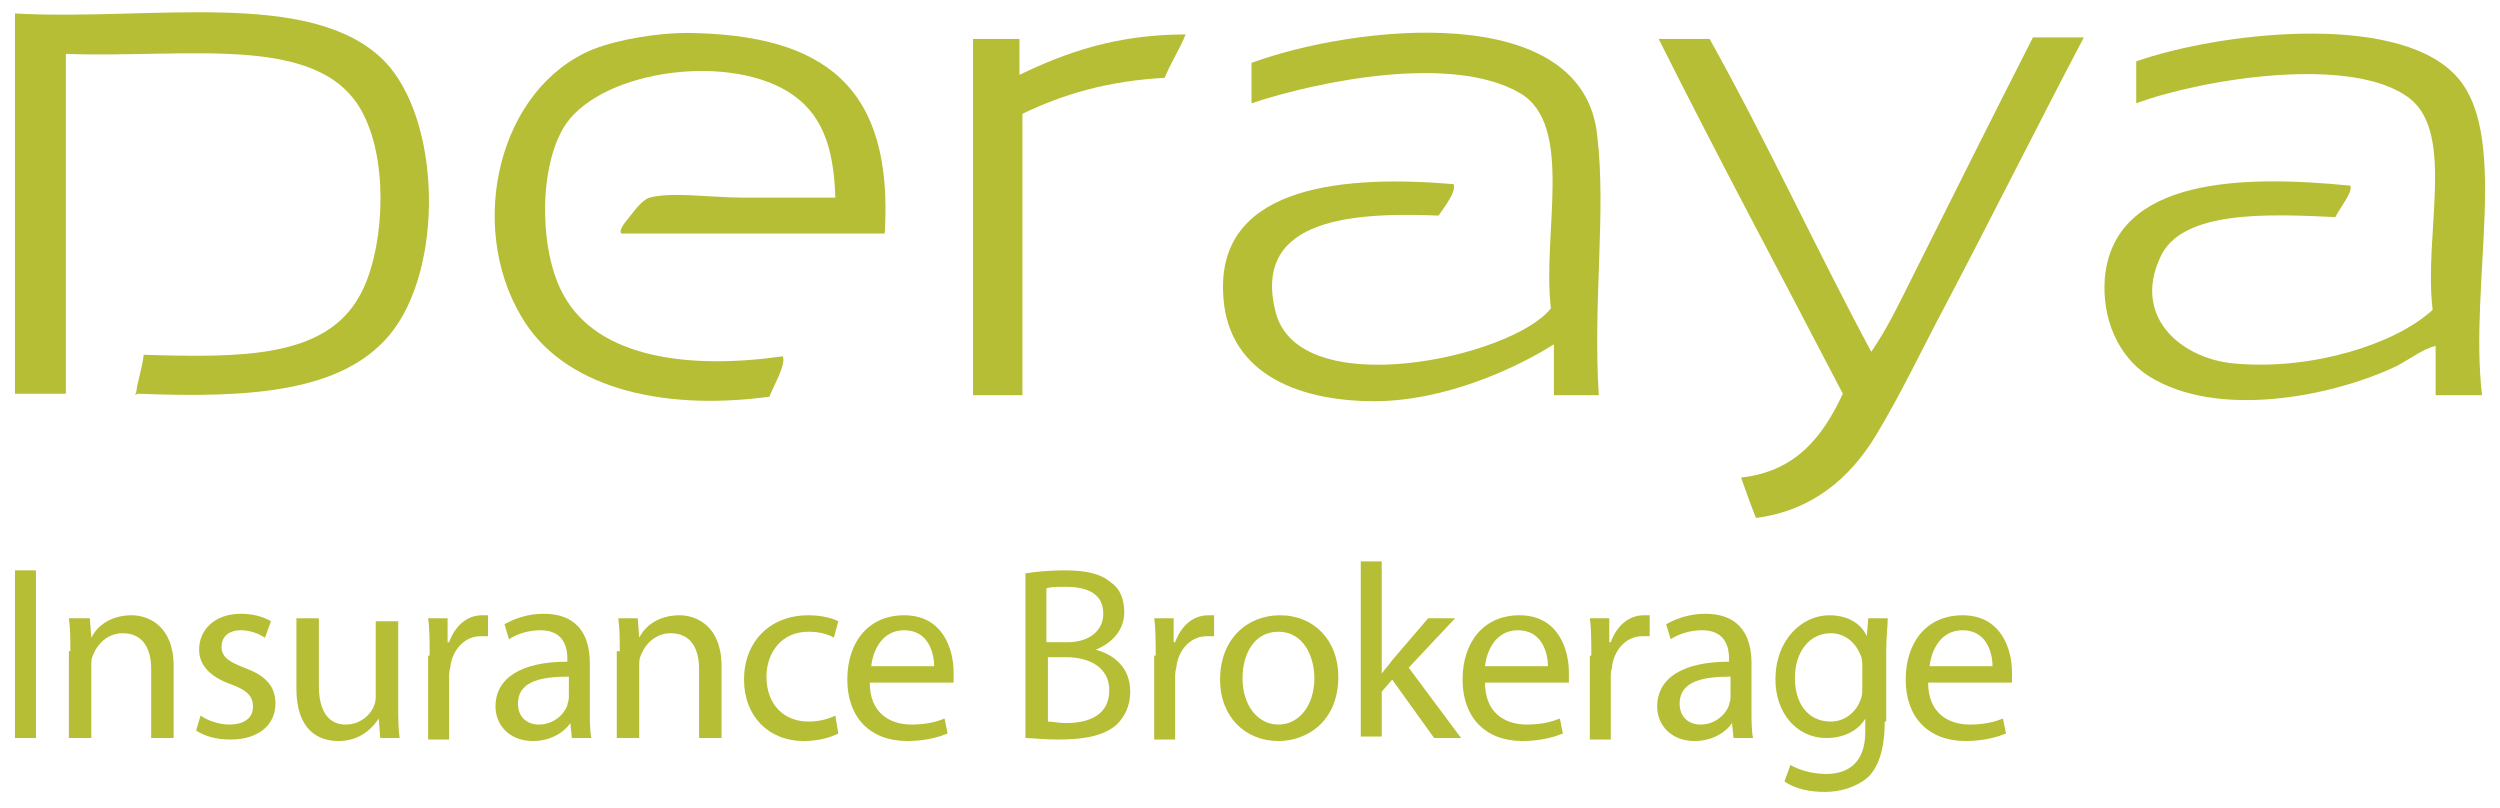 <?xml version="1.0" encoding="utf-8"?>
<!-- Generator: Adobe Illustrator 19.1.0, SVG Export Plug-In . SVG Version: 6.00 Build 0)  -->
<svg version="1.1" id="Layer_1" xmlns="http://www.w3.org/2000/svg" xmlns:xlink="http://www.w3.org/1999/xlink" x="0px" y="0px"
	 viewBox="71 -14 167 54" style="enable-background:new 71 -14 167 54;" xml:space="preserve">
<style type="text/css">
	.st0{fill:#B5BE34;}
</style>
<g>
	<g>
		<path class="st0" d="M130.1,1.6c-5.8,0-11.7,0-17.6,0c-0.2-0.3,0.4-0.9,0.7-1.3c0.3-0.4,0.8-1,1.2-1.1c1.5-0.4,4.1,0,6.2,0
			c2.3,0,4.4,0,6.2,0c-0.1-3.4-0.9-5.7-3.2-7.1c-4.3-2.6-12.8-1.3-15,2.5c-1.7,3-1.5,8.5,0.1,11.2c2.3,4.1,8.3,4.9,14.6,4
			c0.2,0.6-0.6,1.9-0.9,2.7c-7.4,1-13.9-0.7-16.6-5.4c-3.6-6.1-1.5-15.2,4.8-17.8c1.8-0.7,4.4-1.1,6.3-1.1
			C126.1-11.7,130.7-8.2,130.1,1.6z"/>
		<path class="st0" d="M150.2-11.7c-0.4,1-1,1.9-1.4,2.9c-3.8,0.2-6.8,1.1-9.5,2.4c0,6.3,0,12.6,0,18.8c-1.1,0-2.2,0-3.3,0
			c0-7.9,0-15.9,0-23.8c1,0,2.1,0,3.1,0c0,0.8,0,1.6,0,2.4C142.2-10.5,145.6-11.7,150.2-11.7z"/>
		<path class="st0" d="M177.8,12.4c-1,0-2,0-3,0c0-1.1,0-2.2,0-3.4c-2.7,1.7-7.4,3.8-12,3.8c-5.3,0-10-2-10.1-7.4
			c-0.2-7.1,8.3-7.7,15.4-7.1c0.2,0.5-0.6,1.5-1,2.1c-5.3-0.2-12.5,0-10.9,6.4c1.5,6.2,15.8,3.1,18.4-0.2c-0.6-5,1.6-12.3-2.1-14.4
			c-4.5-2.6-13.4-0.8-17.9,0.7c0-0.9,0-1.8,0-2.7c6.8-2.5,22.2-4.3,23.1,4.9C178.3,0.2,177.4,6.2,177.8,12.4z"/>
		<path class="st0" d="M236.8,12.4c-1,0-2,0-3.1,0c0-1.1,0-2.2,0-3.3c-0.8,0.2-1.6,0.8-2.5,1.3c-4.1,2-12,3.7-16.7,0.7
			c-2-1.3-3.1-3.8-2.9-6.5c0.6-6.8,9.3-6.9,16.4-6.2c0.2,0.4-0.7,1.5-1,2.1c-4.4-0.2-10.3-0.5-11.7,2.7c-1.9,4.1,1.6,6.9,5.2,7.1
			c5,0.4,10.5-1.3,13-3.6c-0.6-5,1.5-11.7-1.5-14.1c-3.8-3-14-1.3-18.3,0.3c0-0.9,0-1.9,0-2.8c5.4-1.9,17.1-3.3,21.2,0.8
			C238.8-5.3,235.9,4.8,236.8,12.4z"/>
		<path class="st0" d="M181.8-11.4c1.1,0,2.2,0,3.4,0c3.8,6.8,7.1,14,10.8,20.9c1.1-1.6,1.9-3.3,2.8-5.1c2.6-5.2,5.3-10.6,8-15.9
			c1.1,0,2.2,0,3.4,0c-3,5.7-6.1,11.9-9.2,17.8c-1.5,2.8-3,6-4.7,8.8c-1.7,2.8-4.2,5-8,5.5c-0.4-1-0.6-1.6-1-2.7
			c3.7-0.4,5.5-2.8,6.8-5.6C190,4.4,185.8-3.4,181.8-11.4z"/>
		<path class="st0" d="M80.6,9.7C87.2,9.9,92.7,9.9,95,5.8c1.6-2.8,2-8.5,0.4-11.9c-2.6-5.8-11.5-4-20-4.3c0,7.6,0,15.1,0,22.7
			c-1.1,0-2.2,0-3.4,0c0-8.5,0-16.9,0-25.4c9,0.5,19.7-1.7,24.6,3.1c3.9,3.9,4.1,14,0.4,18.4c-3.2,3.8-9.3,4.2-16.8,3.9
			c-0.2,0.1-0.2,0.1-0.1-0.1C80.2,11.4,80.5,10.6,80.6,9.7z"/>
	</g>
	<g>
		<path class="st0" d="M73.4,24.1v11.2H72V24.1H73.4z"/>
		<path class="st0" d="M75.7,29.5c0-0.8,0-1.5-0.1-2.2H77l0.1,1.3h0c0.4-0.8,1.3-1.5,2.7-1.5c1.1,0,2.8,0.7,2.8,3.4v4.8h-1.5v-4.6
			c0-1.3-0.5-2.4-1.9-2.4c-1,0-1.7,0.7-2,1.5c-0.1,0.2-0.1,0.4-0.1,0.7v4.8h-1.5V29.5z"/>
		<path class="st0" d="M84.4,33.8c0.4,0.3,1.2,0.6,1.9,0.6c1.1,0,1.6-0.5,1.6-1.2c0-0.7-0.4-1.1-1.5-1.5c-1.4-0.5-2.1-1.3-2.1-2.3
			c0-1.3,1-2.4,2.8-2.4c0.8,0,1.5,0.2,2,0.5l-0.4,1.1c-0.3-0.2-0.9-0.5-1.6-0.5c-0.9,0-1.3,0.5-1.3,1.1c0,0.7,0.5,1,1.5,1.4
			c1.4,0.5,2.1,1.2,2.1,2.4c0,1.4-1.1,2.4-3,2.4c-0.9,0-1.7-0.2-2.3-0.6L84.4,33.8z"/>
		<path class="st0" d="M97.6,33.1c0,0.8,0,1.6,0.1,2.2h-1.3L96.3,34h0c-0.4,0.6-1.2,1.5-2.7,1.5c-1.3,0-2.8-0.7-2.8-3.5v-4.7h1.5
			v4.5c0,1.5,0.5,2.6,1.8,2.6c1,0,1.7-0.7,1.9-1.3c0.1-0.2,0.1-0.5,0.1-0.7v-4.9h1.5V33.1z"/>
		<path class="st0" d="M99.7,29.8c0-0.9,0-1.8-0.1-2.5h1.3l0,1.6h0.1c0.4-1.1,1.2-1.8,2.2-1.8c0.2,0,0.3,0,0.4,0v1.4
			c-0.1,0-0.3,0-0.5,0c-1,0-1.8,0.8-2,1.9c0,0.2-0.1,0.4-0.1,0.7v4.3h-1.4V29.8z"/>
		<path class="st0" d="M110.4,33.4c0,0.7,0,1.4,0.1,1.9h-1.3l-0.1-1h0c-0.4,0.6-1.3,1.2-2.5,1.2c-1.6,0-2.5-1.1-2.5-2.3
			c0-1.9,1.7-3,4.8-3V30c0-0.7-0.2-1.9-1.8-1.9c-0.7,0-1.5,0.2-2.1,0.6l-0.3-1c0.7-0.4,1.6-0.7,2.6-0.7c2.5,0,3.1,1.7,3.1,3.3V33.4z
			 M109,31.2c-1.6,0-3.4,0.2-3.4,1.8c0,0.9,0.6,1.4,1.4,1.4c1,0,1.7-0.7,1.9-1.3c0-0.1,0.1-0.3,0.1-0.5V31.2z"/>
		<path class="st0" d="M112.4,29.5c0-0.8,0-1.5-0.1-2.2h1.3l0.1,1.3h0c0.4-0.8,1.3-1.5,2.7-1.5c1.1,0,2.8,0.7,2.8,3.4v4.8h-1.5v-4.6
			c0-1.3-0.5-2.4-1.9-2.4c-1,0-1.7,0.7-2,1.5c-0.1,0.2-0.1,0.4-0.1,0.7v4.8h-1.5V29.5z"/>
		<path class="st0" d="M127,35c-0.4,0.2-1.2,0.5-2.3,0.5c-2.4,0-4-1.7-4-4.1c0-2.5,1.7-4.3,4.3-4.3c0.9,0,1.6,0.2,2,0.4l-0.3,1.1
			c-0.3-0.2-0.9-0.4-1.7-0.4c-1.8,0-2.8,1.4-2.8,3c0,1.9,1.2,3,2.8,3c0.8,0,1.4-0.2,1.8-0.4L127,35z"/>
		<path class="st0" d="M129.1,31.6c0,2,1.3,2.8,2.8,2.8c1,0,1.7-0.2,2.2-0.4l0.2,1c-0.5,0.2-1.4,0.5-2.7,0.5c-2.5,0-4-1.6-4-4.1
			s1.4-4.3,3.8-4.3c2.6,0,3.3,2.3,3.3,3.8c0,0.3,0,0.5,0,0.7H129.1z M133.4,30.5c0-0.9-0.4-2.4-2-2.4c-1.5,0-2.1,1.4-2.2,2.4H133.4z
			"/>
		<path class="st0" d="M139.5,24.3c0.6-0.1,1.6-0.2,2.6-0.2c1.4,0,2.4,0.2,3.1,0.8c0.6,0.4,0.9,1.1,0.9,2c0,1.1-0.7,2-1.9,2.5v0
			c1.1,0.3,2.3,1.1,2.3,2.8c0,1-0.4,1.7-0.9,2.2c-0.8,0.7-2,1-3.9,1c-1,0-1.8-0.1-2.2-0.1V24.3z M141,28.9h1.3
			c1.5,0,2.4-0.8,2.4-1.9c0-1.3-1-1.8-2.5-1.8c-0.7,0-1,0-1.3,0.1V28.9z M141,34.2c0.3,0,0.7,0.1,1.2,0.1c1.5,0,2.9-0.5,2.9-2.2
			c0-1.5-1.3-2.2-2.9-2.2H141V34.2z"/>
		<path class="st0" d="M148.2,29.8c0-0.9,0-1.8-0.1-2.5h1.3l0,1.6h0.1c0.4-1.1,1.2-1.8,2.2-1.8c0.2,0,0.3,0,0.4,0v1.4
			c-0.1,0-0.3,0-0.5,0c-1,0-1.8,0.8-2,1.9c0,0.2-0.1,0.4-0.1,0.7v4.3h-1.4V29.8z"/>
		<path class="st0" d="M160.4,31.2c0,3-2.1,4.3-4,4.3c-2.2,0-3.9-1.6-3.9-4.1c0-2.7,1.8-4.3,4-4.3C158.8,27.1,160.4,28.8,160.4,31.2
			z M154,31.3c0,1.8,1,3.1,2.4,3.1c1.4,0,2.4-1.3,2.4-3.1c0-1.4-0.7-3.1-2.4-3.1C154.7,28.2,154,29.8,154,31.3z"/>
		<path class="st0" d="M163.3,31L163.3,31c0.2-0.3,0.5-0.6,0.7-0.9l2.4-2.8h1.8l-3.1,3.3l3.5,4.7h-1.8l-2.8-3.9l-0.7,0.8v3h-1.4
			V23.5h1.4V31z"/>
		<path class="st0" d="M170.2,31.6c0,2,1.3,2.8,2.8,2.8c1,0,1.7-0.2,2.2-0.4l0.2,1c-0.5,0.2-1.4,0.5-2.7,0.5c-2.5,0-4-1.6-4-4.1
			s1.4-4.3,3.8-4.3c2.6,0,3.3,2.3,3.3,3.8c0,0.3,0,0.5,0,0.7H170.2z M174.4,30.5c0-0.9-0.4-2.4-2-2.4c-1.5,0-2.1,1.4-2.2,2.4H174.4z
			"/>
		<path class="st0" d="M177.3,29.8c0-0.9,0-1.8-0.1-2.5h1.3l0,1.6h0.1c0.4-1.1,1.2-1.8,2.2-1.8c0.2,0,0.3,0,0.4,0v1.4
			c-0.1,0-0.3,0-0.5,0c-1,0-1.8,0.8-2,1.9c0,0.2-0.1,0.4-0.1,0.7v4.3h-1.4V29.8z"/>
		<path class="st0" d="M188,33.4c0,0.7,0,1.4,0.1,1.9h-1.3l-0.1-1h0c-0.4,0.6-1.3,1.2-2.5,1.2c-1.6,0-2.5-1.1-2.5-2.3
			c0-1.9,1.7-3,4.8-3V30c0-0.7-0.2-1.9-1.8-1.9c-0.7,0-1.5,0.2-2.1,0.6l-0.3-1c0.7-0.4,1.6-0.7,2.6-0.7c2.5,0,3.1,1.7,3.1,3.3V33.4z
			 M186.6,31.2c-1.6,0-3.4,0.2-3.4,1.8c0,0.9,0.6,1.4,1.4,1.4c1,0,1.7-0.7,1.9-1.3c0-0.1,0.1-0.3,0.1-0.5V31.2z"/>
		<path class="st0" d="M196.9,34.2c0,1.8-0.4,3-1.1,3.7c-0.8,0.7-1.9,1-2.9,1c-1,0-2-0.2-2.7-0.7l0.4-1.1c0.5,0.3,1.4,0.6,2.4,0.6
			c1.5,0,2.6-0.8,2.6-2.8v-0.9h0c-0.4,0.7-1.3,1.3-2.6,1.3c-2,0-3.4-1.7-3.4-3.9c0-2.7,1.8-4.3,3.6-4.3c1.4,0,2.2,0.7,2.5,1.4h0
			l0.1-1.2h1.3c0,0.6-0.1,1.2-0.1,2.2V34.2z M195.4,30.5c0-0.2,0-0.5-0.1-0.7c-0.3-0.8-1-1.5-2-1.5c-1.4,0-2.4,1.2-2.4,3
			c0,1.6,0.8,2.9,2.4,2.9c0.9,0,1.7-0.6,2-1.5c0.1-0.2,0.1-0.5,0.1-0.8V30.5z"/>
		<path class="st0" d="M199.8,31.6c0,2,1.3,2.8,2.8,2.8c1,0,1.7-0.2,2.2-0.4l0.2,1c-0.5,0.2-1.4,0.5-2.7,0.5c-2.5,0-4-1.6-4-4.1
			s1.4-4.3,3.8-4.3c2.6,0,3.3,2.3,3.3,3.8c0,0.3,0,0.5,0,0.7H199.8z M204.1,30.5c0-0.9-0.4-2.4-2-2.4c-1.5,0-2.1,1.4-2.2,2.4H204.1z
			"/>
	</g>
</g>
</svg>
